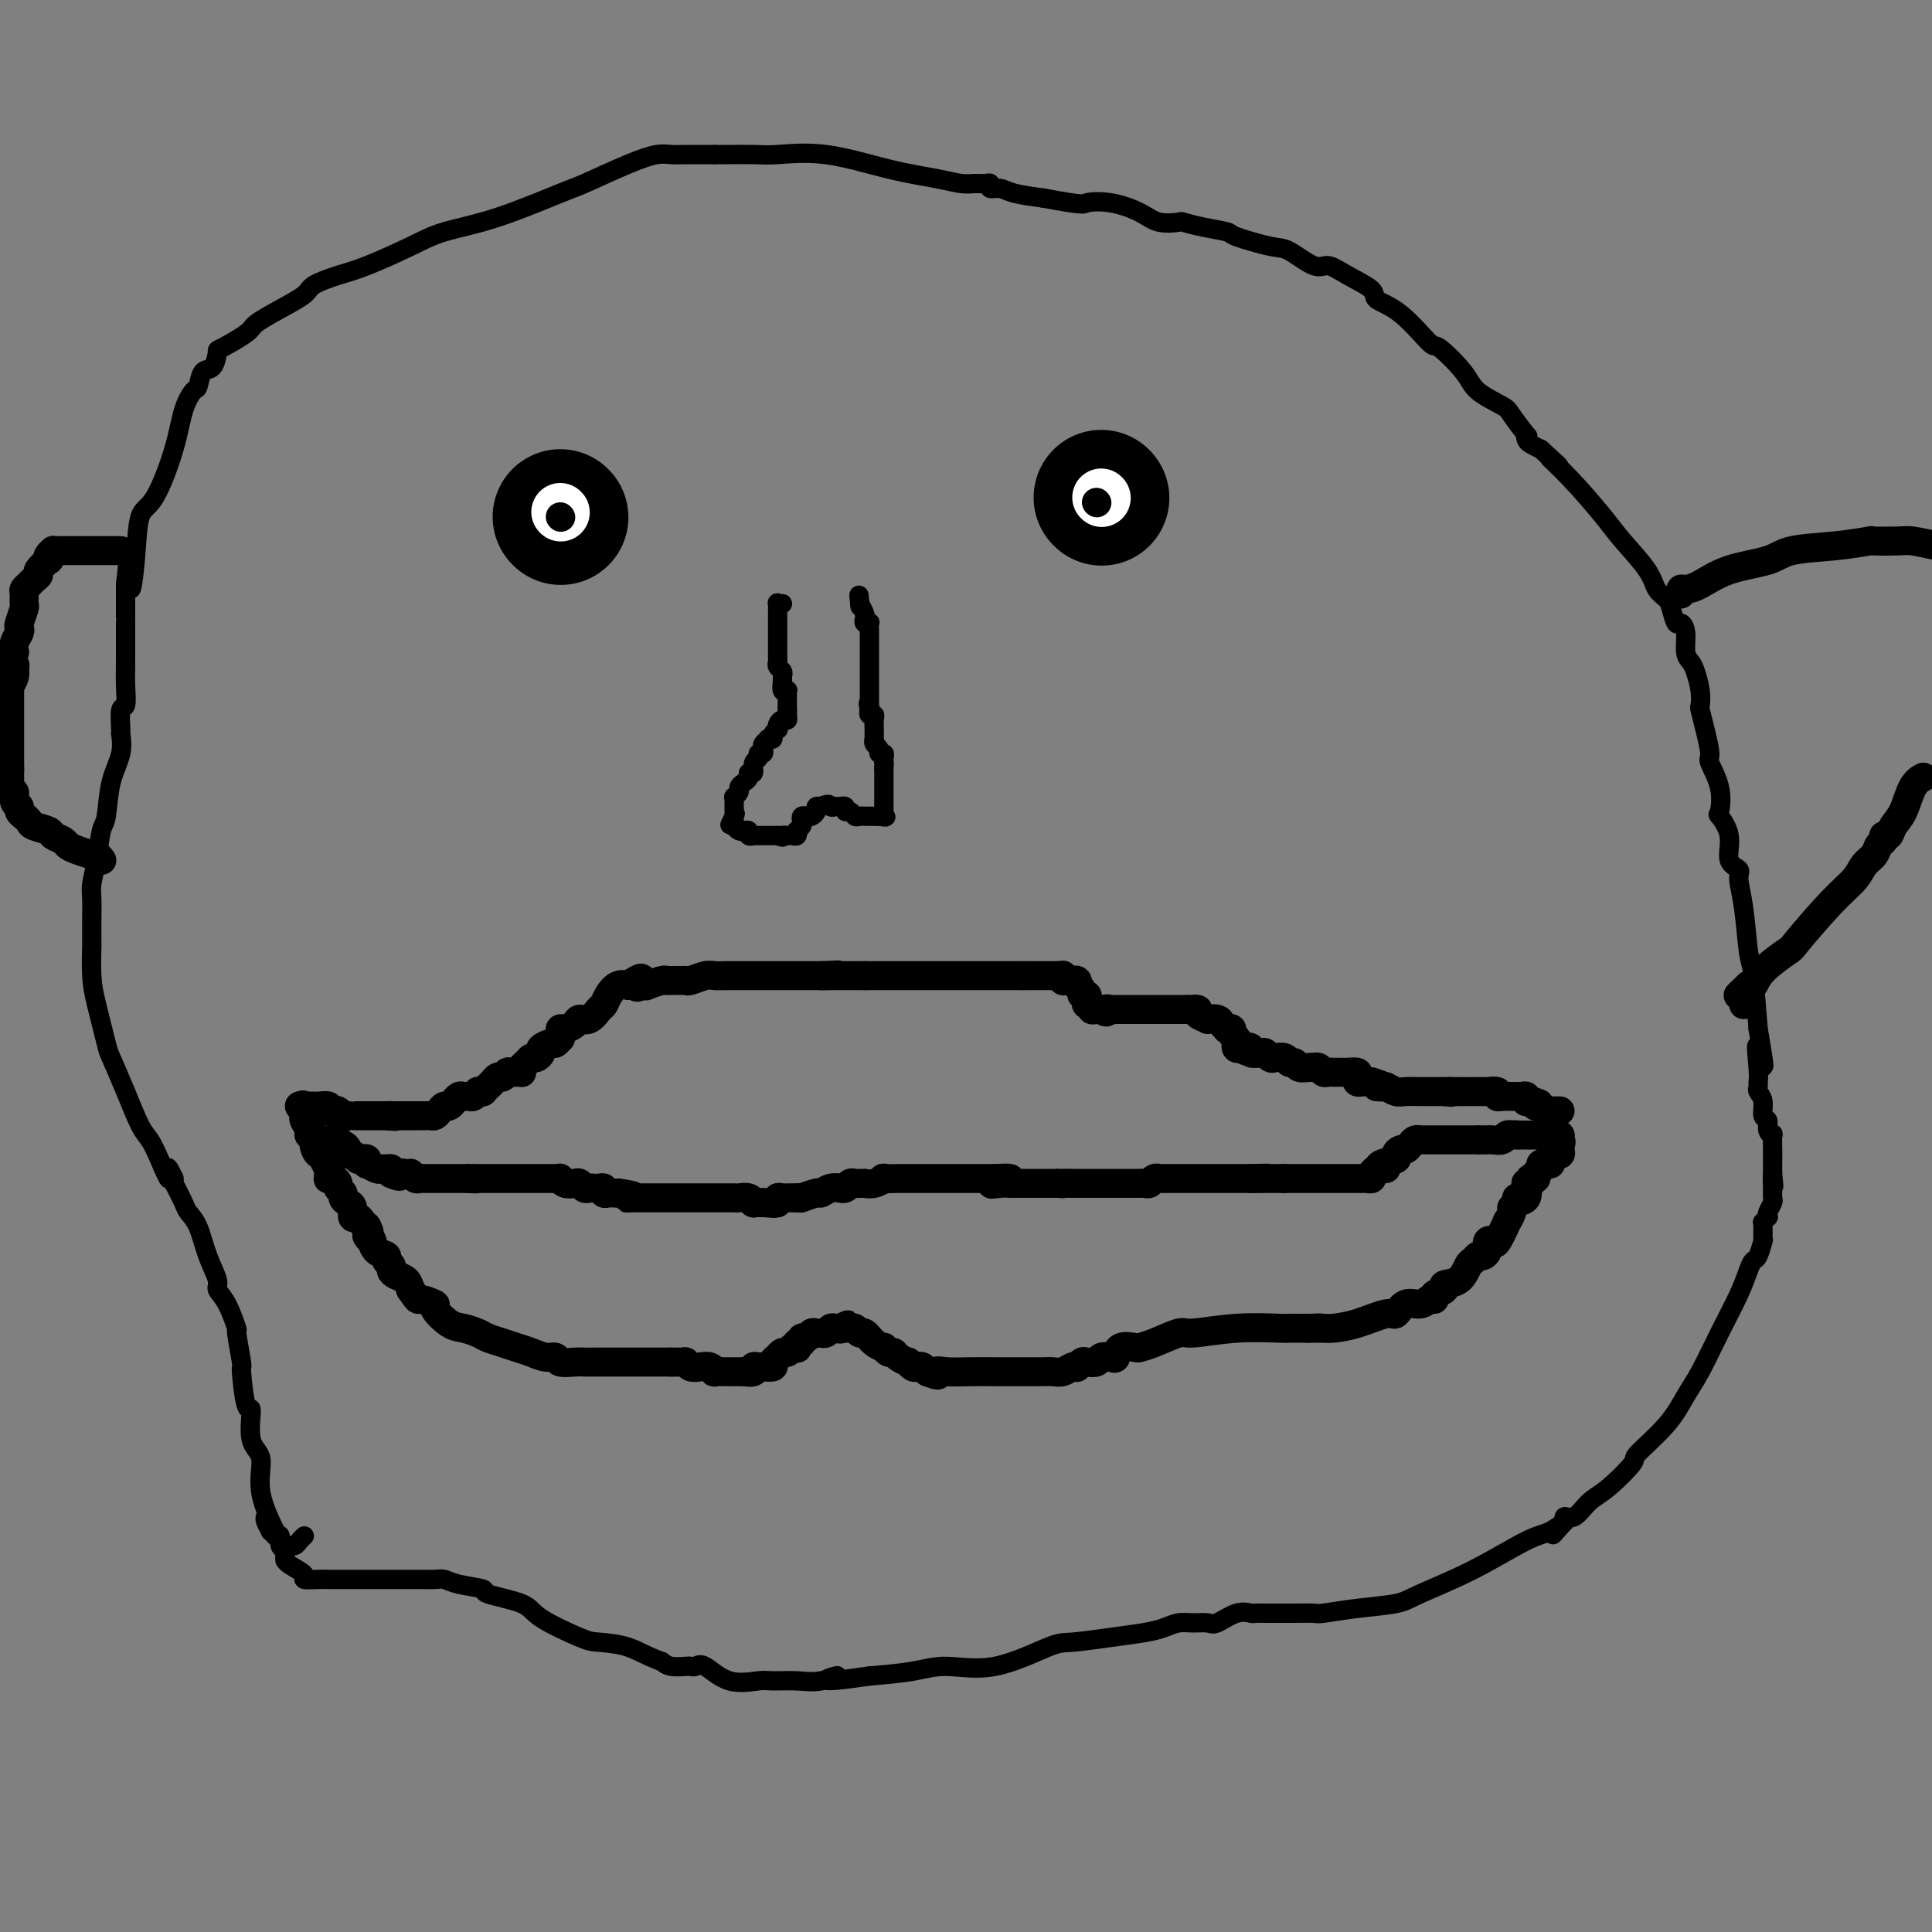 <svg viewBox='0 0 400 400' version='1.1' xmlns='http://www.w3.org/2000/svg' xmlns:xlink='http://www.w3.org/1999/xlink'><rect x="0" y="0" width="400" height="400" fill="#808080" stroke="none"/><g fill='none' stroke='#000000' stroke-width='6' stroke-linecap='round' stroke-linejoin='round'><path d='M62,229c0.446,0.000 0.892,0.000 1,0c0.108,-0.000 -0.121,-0.001 0,0c0.121,0.001 0.592,0.004 1,0c0.408,-0.004 0.753,-0.015 1,0c0.247,0.015 0.395,0.056 1,0c0.605,-0.056 1.667,-0.207 2,0c0.333,0.207 -0.065,0.774 0,1c0.065,0.226 0.591,0.113 1,0c0.409,-0.113 0.700,-0.226 1,0c0.300,0.226 0.609,0.793 1,1c0.391,0.207 0.865,0.056 1,0c0.135,-0.056 -0.068,-0.015 0,0c0.068,0.015 0.409,0.004 1,0c0.591,-0.004 1.433,-0.001 2,0c0.567,0.001 0.859,0.000 1,0c0.141,-0.000 0.132,-0.000 0,0c-0.132,0.000 -0.386,0.000 0,0c0.386,-0.000 1.412,-0.000 2,0c0.588,0.000 0.740,0.000 1,0c0.260,-0.000 0.630,-0.000 1,0'/><path d='M80,231c3.024,0.309 1.585,0.083 1,0c-0.585,-0.083 -0.315,-0.022 0,0c0.315,0.022 0.677,0.006 1,0c0.323,-0.006 0.608,-0.002 1,0c0.392,0.002 0.893,0.000 1,0c0.107,-0.000 -0.179,-0.000 0,0c0.179,0.000 0.822,0.000 1,0c0.178,-0.000 -0.111,0.000 0,0c0.111,-0.000 0.621,-0.000 1,0c0.379,0.000 0.626,0.001 1,0c0.374,-0.001 0.874,-0.003 1,0c0.126,0.003 -0.121,0.011 0,0c0.121,-0.011 0.609,-0.040 1,0c0.391,0.040 0.683,0.150 1,0c0.317,-0.150 0.659,-0.561 1,-1c0.341,-0.439 0.683,-0.906 1,-1c0.317,-0.094 0.610,0.185 1,0c0.390,-0.185 0.878,-0.834 1,-1c0.122,-0.166 -0.122,0.153 0,0c0.122,-0.153 0.611,-0.777 1,-1c0.389,-0.223 0.677,-0.046 1,0c0.323,0.046 0.679,-0.041 1,0c0.321,0.041 0.607,0.208 1,0c0.393,-0.208 0.893,-0.791 1,-1c0.107,-0.209 -0.179,-0.045 0,0c0.179,0.045 0.821,-0.030 1,0c0.179,0.030 -0.107,0.166 0,0c0.107,-0.166 0.606,-0.632 1,-1c0.394,-0.368 0.683,-0.638 1,-1c0.317,-0.362 0.662,-0.818 1,-1c0.338,-0.182 0.669,-0.091 1,0'/><path d='M104,223c2.442,-1.464 1.047,-1.123 1,-1c-0.047,0.123 1.255,0.030 2,0c0.745,-0.030 0.935,0.003 1,0c0.065,-0.003 0.006,-0.043 0,0c-0.006,0.043 0.039,0.170 0,0c-0.039,-0.170 -0.164,-0.637 0,-1c0.164,-0.363 0.616,-0.622 1,-1c0.384,-0.378 0.698,-0.876 1,-1c0.302,-0.124 0.591,0.125 1,0c0.409,-0.125 0.936,-0.626 1,-1c0.064,-0.374 -0.337,-0.621 0,-1c0.337,-0.379 1.411,-0.889 2,-1c0.589,-0.111 0.693,0.176 1,0c0.307,-0.176 0.816,-0.817 1,-1c0.184,-0.183 0.042,0.092 0,0c-0.042,-0.092 0.015,-0.551 0,-1c-0.015,-0.449 -0.103,-0.889 0,-1c0.103,-0.111 0.399,0.107 1,0c0.601,-0.107 1.509,-0.539 2,-1c0.491,-0.461 0.565,-0.952 1,-1c0.435,-0.048 1.232,0.348 2,0c0.768,-0.348 1.505,-1.438 2,-2c0.495,-0.562 0.746,-0.595 1,-1c0.254,-0.405 0.511,-1.181 1,-2c0.489,-0.819 1.208,-1.682 2,-2c0.792,-0.318 1.655,-0.091 2,0c0.345,0.091 0.173,0.045 0,0'/><path d='M130,204c4.434,-2.940 2.519,-0.792 2,0c-0.519,0.792 0.358,0.226 1,0c0.642,-0.226 1.050,-0.113 1,0c-0.050,0.113 -0.557,0.227 0,0c0.557,-0.227 2.177,-0.793 3,-1c0.823,-0.207 0.849,-0.054 1,0c0.151,0.054 0.428,0.011 1,0c0.572,-0.011 1.437,0.011 2,0c0.563,-0.011 0.822,-0.056 1,0c0.178,0.056 0.275,0.211 1,0c0.725,-0.211 2.078,-0.789 3,-1c0.922,-0.211 1.413,-0.057 2,0c0.587,0.057 1.271,0.015 2,0c0.729,-0.015 1.505,-0.004 2,0c0.495,0.004 0.710,0.001 1,0c0.290,-0.001 0.655,-0.000 1,0c0.345,0.000 0.670,0.000 1,0c0.330,-0.000 0.666,-0.000 1,0c0.334,0.000 0.666,0.000 1,0c0.334,-0.000 0.670,-0.000 1,0c0.330,0.000 0.656,0.000 1,0c0.344,-0.000 0.708,-0.000 1,0c0.292,0.000 0.512,0.000 1,0c0.488,-0.000 1.244,-0.000 2,0c0.756,0.000 1.512,0.000 2,0c0.488,-0.000 0.709,-0.000 1,0c0.291,0.000 0.653,0.000 1,0c0.347,-0.000 0.681,-0.000 1,0c0.319,0.000 0.624,0.000 1,0c0.376,-0.000 0.822,-0.000 1,0c0.178,0.000 0.089,0.000 0,0'/><path d='M170,202c6.387,-0.309 2.355,-0.083 1,0c-1.355,0.083 -0.035,0.022 1,0c1.035,-0.022 1.783,-0.006 2,0c0.217,0.006 -0.097,0.002 0,0c0.097,-0.002 0.604,-0.000 1,0c0.396,0.000 0.681,0.000 1,0c0.319,-0.000 0.673,-0.000 1,0c0.327,0.000 0.626,0.000 1,0c0.374,-0.000 0.821,-0.000 1,0c0.179,0.000 0.089,0.000 0,0'/><path d='M179,202c1.590,0.000 1.066,0.000 1,0c-0.066,-0.000 0.327,0.000 1,0c0.673,0.000 1.627,0.000 2,0c0.373,-0.000 0.164,0.000 0,0c-0.164,-0.000 -0.285,-0.000 0,0c0.285,0.000 0.974,0.000 2,0c1.026,0.000 2.387,0.000 3,0c0.613,0.000 0.478,0.000 1,0c0.522,0.000 1.702,0.000 2,0c0.298,0.000 -0.285,0.000 0,0c0.285,-0.000 1.438,0.000 2,0c0.562,0.000 0.532,0.000 1,0c0.468,0.000 1.435,0.000 2,0c0.565,0.000 0.730,0.000 1,0c0.270,0.000 0.646,-0.000 1,0c0.354,0.000 0.685,0.000 1,0c0.315,0.000 0.613,-0.000 1,0c0.387,0.000 0.864,0.000 1,0c0.136,0.000 -0.070,-0.000 0,0c0.070,0.000 0.414,0.000 1,0c0.586,0.000 1.414,-0.000 2,0c0.586,0.000 0.930,0.000 1,0c0.070,0.000 -0.136,-0.000 0,0c0.136,0.000 0.613,0.000 1,0c0.387,0.000 0.684,-0.000 1,0c0.316,0.000 0.652,0.000 1,0c0.348,0.000 0.709,-0.000 1,0c0.291,0.000 0.512,0.000 1,0c0.488,0.000 1.244,0.000 2,0'/><path d='M212,202c5.575,0.000 3.012,0.000 2,0c-1.012,-0.000 -0.475,0.000 0,0c0.475,0.000 0.887,0.000 1,0c0.113,-0.000 -0.075,0.000 0,0c0.075,-0.000 0.412,-0.000 1,0c0.588,0.000 1.428,0.000 2,0c0.572,0.000 0.878,0.000 1,0c0.122,0.000 0.061,0.000 0,0'/><path d='M219,202c1.321,-0.061 1.123,-0.212 1,0c-0.123,0.212 -0.173,0.788 0,1c0.173,0.212 0.568,0.061 1,0c0.432,-0.061 0.901,-0.030 1,0c0.099,0.030 -0.171,0.060 0,0c0.171,-0.060 0.782,-0.209 1,0c0.218,0.209 0.043,0.778 0,1c-0.043,0.222 0.045,0.097 0,0c-0.045,-0.097 -0.222,-0.167 0,0c0.222,0.167 0.843,0.571 1,1c0.157,0.429 -0.150,0.885 0,1c0.150,0.115 0.757,-0.109 1,0c0.243,0.109 0.120,0.551 0,1c-0.120,0.449 -0.239,0.905 0,1c0.239,0.095 0.835,-0.171 1,0c0.165,0.171 -0.099,0.778 0,1c0.099,0.222 0.563,0.060 1,0c0.437,-0.060 0.849,-0.016 1,0c0.151,0.016 0.043,0.005 0,0c-0.043,-0.005 -0.022,-0.002 0,0'/><path d='M228,209c1.570,1.083 0.995,0.290 1,0c0.005,-0.290 0.589,-0.078 1,0c0.411,0.078 0.649,0.021 1,0c0.351,-0.021 0.815,-0.006 1,0c0.185,0.006 0.091,0.001 0,0c-0.091,-0.001 -0.179,-0.000 0,0c0.179,0.000 0.626,0.000 1,0c0.374,-0.000 0.676,-0.000 1,0c0.324,0.000 0.669,0.000 1,0c0.331,-0.000 0.648,-0.000 1,0c0.352,0.000 0.738,0.000 1,0c0.262,-0.000 0.399,-0.000 1,0c0.601,0.000 1.667,0.000 2,0c0.333,-0.000 -0.066,-0.000 0,0c0.066,0.000 0.596,0.000 1,0c0.404,-0.000 0.682,-0.000 1,0c0.318,0.000 0.676,0.000 1,0c0.324,-0.000 0.613,-0.000 1,0c0.387,0.000 0.874,0.000 1,0c0.126,-0.000 -0.107,-0.000 0,0c0.107,0.000 0.553,0.000 1,0'/><path d='M246,209c2.941,0.012 1.294,0.042 1,0c-0.294,-0.042 0.765,-0.156 1,0c0.235,0.156 -0.355,0.580 0,1c0.355,0.420 1.654,0.834 2,1c0.346,0.166 -0.262,0.083 0,0c0.262,-0.083 1.395,-0.167 2,0c0.605,0.167 0.683,0.584 1,1c0.317,0.416 0.873,0.833 1,1c0.127,0.167 -0.176,0.086 0,0c0.176,-0.086 0.831,-0.177 1,0c0.169,0.177 -0.148,0.622 0,1c0.148,0.378 0.761,0.689 1,1c0.239,0.311 0.103,0.622 0,1c-0.103,0.378 -0.172,0.822 0,1c0.172,0.178 0.586,0.089 1,0'/><path d='M257,217c1.860,1.254 1.009,0.387 1,0c-0.009,-0.387 0.824,-0.296 1,0c0.176,0.296 -0.305,0.798 0,1c0.305,0.202 1.395,0.106 2,0c0.605,-0.106 0.725,-0.220 1,0c0.275,0.220 0.704,0.776 1,1c0.296,0.224 0.460,0.116 1,0c0.540,-0.116 1.458,-0.241 2,0c0.542,0.241 0.709,0.849 1,1c0.291,0.151 0.705,-0.156 1,0c0.295,0.156 0.471,0.774 1,1c0.529,0.226 1.413,0.060 2,0c0.587,-0.060 0.878,-0.012 1,0c0.122,0.012 0.074,-0.011 0,0c-0.074,0.011 -0.176,0.055 0,0c0.176,-0.055 0.629,-0.211 1,0c0.371,0.211 0.662,0.789 1,1c0.338,0.211 0.725,0.056 1,0c0.275,-0.056 0.438,-0.012 1,0c0.562,0.012 1.523,-0.007 2,0c0.477,0.007 0.471,0.040 1,0c0.529,-0.040 1.595,-0.154 2,0c0.405,0.154 0.150,0.577 0,1c-0.150,0.423 -0.195,0.845 0,1c0.195,0.155 0.629,0.042 1,0c0.371,-0.042 0.677,-0.012 1,0c0.323,0.012 0.661,0.006 1,0'/><path d='M284,224c4.352,1.305 1.731,1.068 1,1c-0.731,-0.068 0.428,0.034 1,0c0.572,-0.034 0.558,-0.205 1,0c0.442,0.205 1.342,0.787 2,1c0.658,0.213 1.076,0.057 2,0c0.924,-0.057 2.356,-0.015 3,0c0.644,0.015 0.502,0.004 1,0c0.498,-0.004 1.636,-0.001 2,0c0.364,0.001 -0.047,0.000 0,0c0.047,-0.000 0.551,-0.000 1,0c0.449,0.000 0.843,0.000 1,0c0.157,-0.000 0.079,-0.000 0,0'/><path d='M299,226c2.499,0.309 1.247,0.083 1,0c-0.247,-0.083 0.513,-0.022 1,0c0.487,0.022 0.702,0.006 1,0c0.298,-0.006 0.680,-0.002 1,0c0.320,0.002 0.577,0.001 1,0c0.423,-0.001 1.011,-0.001 1,0c-0.011,0.001 -0.620,0.004 0,0c0.620,-0.004 2.470,-0.015 3,0c0.530,0.015 -0.260,0.057 0,0c0.260,-0.057 1.571,-0.211 2,0c0.429,0.211 -0.025,0.789 0,1c0.025,0.211 0.528,0.057 1,0c0.472,-0.057 0.914,-0.015 1,0c0.086,0.015 -0.184,0.004 0,0c0.184,-0.004 0.824,-0.002 1,0c0.176,0.002 -0.110,0.004 0,0c0.110,-0.004 0.617,-0.015 1,0c0.383,0.015 0.641,0.057 1,0c0.359,-0.057 0.818,-0.211 1,0c0.182,0.211 0.088,0.788 0,1c-0.088,0.212 -0.168,0.061 0,0c0.168,-0.061 0.584,-0.030 1,0'/><path d='M317,228c2.962,0.552 1.367,0.933 1,1c-0.367,0.067 0.493,-0.178 1,0c0.507,0.178 0.661,0.780 1,1c0.339,0.220 0.861,0.059 1,0c0.139,-0.059 -0.107,-0.016 0,0c0.107,0.016 0.567,0.004 1,0c0.433,-0.004 0.838,-0.001 1,0c0.162,0.001 0.081,0.001 0,0'/><path d='M62,229c0.414,-0.210 0.828,-0.420 1,0c0.172,0.420 0.103,1.470 0,2c-0.103,0.530 -0.238,0.540 0,1c0.238,0.460 0.851,1.371 1,2c0.149,0.629 -0.166,0.977 0,1c0.166,0.023 0.814,-0.279 1,0c0.186,0.279 -0.090,1.139 0,2c0.090,0.861 0.546,1.722 1,2c0.454,0.278 0.906,-0.027 1,0c0.094,0.027 -0.172,0.386 0,1c0.172,0.614 0.781,1.484 1,2c0.219,0.516 0.049,0.677 0,1c-0.049,0.323 0.024,0.807 0,1c-0.024,0.193 -0.146,0.093 0,0c0.146,-0.093 0.560,-0.180 1,0c0.440,0.180 0.905,0.626 1,1c0.095,0.374 -0.181,0.676 0,1c0.181,0.324 0.818,0.669 1,1c0.182,0.331 -0.092,0.648 0,1c0.092,0.352 0.549,0.738 1,1c0.451,0.262 0.894,0.400 1,1c0.106,0.600 -0.125,1.661 0,2c0.125,0.339 0.607,-0.046 1,0c0.393,0.046 0.696,0.523 1,1'/><path d='M75,253c2.233,3.890 1.316,1.615 1,1c-0.316,-0.615 -0.030,0.430 0,1c0.030,0.570 -0.194,0.663 0,1c0.194,0.337 0.807,0.916 1,1c0.193,0.084 -0.036,-0.328 0,0c0.036,0.328 0.335,1.397 1,2c0.665,0.603 1.697,0.739 2,1c0.303,0.261 -0.122,0.647 0,1c0.122,0.353 0.792,0.675 1,1c0.208,0.325 -0.047,0.654 0,1c0.047,0.346 0.397,0.708 1,1c0.603,0.292 1.458,0.512 2,1c0.542,0.488 0.771,1.244 1,2'/><path d='M85,267c1.808,2.562 1.326,1.968 2,2c0.674,0.032 2.502,0.691 3,1c0.498,0.309 -0.334,0.268 0,1c0.334,0.732 1.836,2.238 3,3c1.164,0.762 1.991,0.782 3,1c1.009,0.218 2.198,0.636 3,1c0.802,0.364 1.215,0.676 2,1c0.785,0.324 1.941,0.660 3,1c1.059,0.340 2.022,0.683 3,1c0.978,0.317 1.971,0.607 3,1c1.029,0.393 2.096,0.890 3,1c0.904,0.110 1.647,-0.167 2,0c0.353,0.167 0.318,0.777 1,1c0.682,0.223 2.081,0.060 3,0c0.919,-0.060 1.359,-0.016 2,0c0.641,0.016 1.485,0.004 2,0c0.515,-0.004 0.701,-0.001 1,0c0.299,0.001 0.710,0.000 1,0c0.290,-0.000 0.458,-0.000 1,0c0.542,0.000 1.458,0.000 2,0c0.542,-0.000 0.710,-0.000 1,0c0.290,0.000 0.703,0.000 1,0c0.297,-0.000 0.479,-0.000 1,0c0.521,0.000 1.382,0.000 2,0c0.618,-0.000 0.992,-0.000 1,0c0.008,0.000 -0.349,0.000 0,0c0.349,-0.000 1.403,-0.000 2,0c0.597,0.000 0.738,0.000 1,0c0.262,-0.000 0.646,-0.000 1,0c0.354,0.000 0.677,0.000 1,0'/><path d='M139,282c3.450,-0.004 0.577,-0.015 0,0c-0.577,0.015 1.144,0.056 2,0c0.856,-0.056 0.846,-0.207 1,0c0.154,0.207 0.470,0.774 1,1c0.530,0.226 1.274,0.113 2,0c0.726,-0.113 1.434,-0.226 2,0c0.566,0.226 0.992,0.793 1,1c0.008,0.207 -0.400,0.056 0,0c0.400,-0.056 1.609,-0.015 2,0c0.391,0.015 -0.036,0.004 0,0c0.036,-0.004 0.534,-0.001 1,0c0.466,0.001 0.898,0.000 1,0c0.102,-0.000 -0.126,-0.000 0,0c0.126,0.000 0.608,0.000 1,0c0.392,-0.000 0.696,-0.000 1,0'/><path d='M154,284c2.483,0.293 1.192,0.026 1,0c-0.192,-0.026 0.717,0.189 1,0c0.283,-0.189 -0.060,-0.782 0,-1c0.060,-0.218 0.523,-0.061 1,0c0.477,0.061 0.969,0.026 1,0c0.031,-0.026 -0.399,-0.044 0,0c0.399,0.044 1.627,0.151 2,0c0.373,-0.151 -0.107,-0.561 0,-1c0.107,-0.439 0.802,-0.906 1,-1c0.198,-0.094 -0.101,0.185 0,0c0.101,-0.185 0.602,-0.833 1,-1c0.398,-0.167 0.694,0.147 1,0c0.306,-0.147 0.622,-0.756 1,-1c0.378,-0.244 0.818,-0.122 1,0c0.182,0.122 0.104,0.244 0,0c-0.104,-0.244 -0.235,-0.854 0,-1c0.235,-0.146 0.836,0.171 1,0c0.164,-0.171 -0.110,-0.830 0,-1c0.110,-0.170 0.604,0.151 1,0c0.396,-0.151 0.694,-0.773 1,-1c0.306,-0.227 0.621,-0.060 1,0c0.379,0.060 0.823,0.012 1,0c0.177,-0.012 0.089,0.011 0,0c-0.089,-0.011 -0.178,-0.055 0,0c0.178,0.055 0.622,0.211 1,0c0.378,-0.211 0.690,-0.789 1,-1c0.310,-0.211 0.619,-0.057 1,0c0.381,0.057 0.833,0.015 1,0c0.167,-0.015 0.048,-0.004 0,0c-0.048,0.004 -0.024,0.002 0,0'/><path d='M174,275c3.046,-1.391 0.662,-0.368 0,0c-0.662,0.368 0.399,0.083 1,0c0.601,-0.083 0.741,0.037 1,0c0.259,-0.037 0.638,-0.230 1,0c0.362,0.230 0.709,0.884 1,1c0.291,0.116 0.526,-0.305 1,0c0.474,0.305 1.188,1.335 2,2c0.812,0.665 1.722,0.966 2,1c0.278,0.034 -0.075,-0.197 0,0c0.075,0.197 0.580,0.822 1,1c0.420,0.178 0.757,-0.092 1,0c0.243,0.092 0.394,0.547 1,1c0.606,0.453 1.668,0.905 2,1c0.332,0.095 -0.065,-0.167 0,0c0.065,0.167 0.592,0.763 1,1c0.408,0.237 0.697,0.115 1,0c0.303,-0.115 0.620,-0.223 1,0c0.380,0.223 0.823,0.778 1,1c0.177,0.222 0.089,0.111 0,0'/><path d='M192,284c3.181,1.392 2.133,0.373 2,0c-0.133,-0.373 0.650,-0.100 2,0c1.350,0.100 3.268,0.027 5,0c1.732,-0.027 3.279,-0.007 5,0c1.721,0.007 3.616,0.003 5,0c1.384,-0.003 2.258,-0.005 3,0c0.742,0.005 1.352,0.015 2,0c0.648,-0.015 1.336,-0.056 2,0c0.664,0.056 1.306,0.207 2,0c0.694,-0.207 1.442,-0.774 2,-1c0.558,-0.226 0.927,-0.112 1,0c0.073,0.112 -0.150,0.223 0,0c0.150,-0.223 0.674,-0.778 1,-1c0.326,-0.222 0.455,-0.110 1,0c0.545,0.110 1.506,0.218 2,0c0.494,-0.218 0.521,-0.762 1,-1c0.479,-0.238 1.409,-0.168 2,0c0.591,0.168 0.845,0.436 1,0c0.155,-0.436 0.213,-1.575 1,-2c0.787,-0.425 2.303,-0.137 3,0c0.697,0.137 0.576,0.124 1,0c0.424,-0.124 1.392,-0.359 3,-1c1.608,-0.641 3.856,-1.688 5,-2c1.144,-0.312 1.185,0.113 3,0c1.815,-0.113 5.403,-0.762 9,-1c3.597,-0.238 7.204,-0.064 9,0c1.796,0.064 1.780,0.017 2,0c0.220,-0.017 0.675,-0.005 1,0c0.325,0.005 0.522,0.001 1,0c0.478,-0.001 1.239,-0.001 2,0'/><path d='M271,275c4.299,-0.153 1.547,-0.035 1,0c-0.547,0.035 1.110,-0.013 2,0c0.890,0.013 1.014,0.087 2,0c0.986,-0.087 2.834,-0.334 5,-1c2.166,-0.666 4.650,-1.752 6,-2c1.350,-0.248 1.568,0.341 2,0c0.432,-0.341 1.080,-1.611 2,-2c0.920,-0.389 2.111,0.103 3,0c0.889,-0.103 1.475,-0.802 2,-1c0.525,-0.198 0.987,0.104 1,0c0.013,-0.104 -0.424,-0.613 0,-1c0.424,-0.387 1.710,-0.653 2,-1c0.290,-0.347 -0.417,-0.777 0,-1c0.417,-0.223 1.957,-0.241 3,-1c1.043,-0.759 1.590,-2.259 2,-3c0.410,-0.741 0.684,-0.725 1,-1c0.316,-0.275 0.673,-0.843 1,-1c0.327,-0.157 0.623,0.098 1,0c0.377,-0.098 0.837,-0.549 1,-1c0.163,-0.451 0.031,-0.901 0,-1c-0.031,-0.099 0.038,0.154 0,0c-0.038,-0.154 -0.183,-0.715 0,-1c0.183,-0.285 0.694,-0.293 1,0c0.306,0.293 0.407,0.888 1,0c0.593,-0.888 1.680,-3.260 2,-4c0.320,-0.740 -0.125,0.152 0,0c0.125,-0.152 0.821,-1.347 1,-2c0.179,-0.653 -0.158,-0.763 0,-1c0.158,-0.237 0.812,-0.602 1,-1c0.188,-0.398 -0.089,-0.828 0,-1c0.089,-0.172 0.545,-0.086 1,0'/><path d='M315,248c2.724,-3.277 0.533,-0.969 0,0c-0.533,0.969 0.593,0.600 1,0c0.407,-0.600 0.095,-1.433 0,-2c-0.095,-0.567 0.026,-0.870 0,-1c-0.026,-0.130 -0.199,-0.087 0,0c0.199,0.087 0.770,0.216 1,0c0.230,-0.216 0.118,-0.779 0,-1c-0.118,-0.221 -0.243,-0.101 0,0c0.243,0.101 0.852,0.185 1,0c0.148,-0.185 -0.167,-0.637 0,-1c0.167,-0.363 0.814,-0.636 1,-1c0.186,-0.364 -0.090,-0.818 0,-1c0.090,-0.182 0.545,-0.091 1,0'/><path d='M320,241c0.995,-1.039 0.984,-0.135 1,0c0.016,0.135 0.061,-0.499 0,-1c-0.061,-0.501 -0.226,-0.869 0,-1c0.226,-0.131 0.845,-0.024 1,0c0.155,0.024 -0.154,-0.035 0,0c0.154,0.035 0.772,0.163 1,0c0.228,-0.163 0.065,-0.618 0,-1c-0.065,-0.382 -0.033,-0.691 0,-1'/><path d='M323,237c0.448,-0.785 0.068,-0.746 0,-1c-0.068,-0.254 0.178,-0.800 0,-1c-0.178,-0.200 -0.779,-0.054 -1,0c-0.221,0.054 -0.063,0.015 0,0c0.063,-0.015 0.032,-0.008 0,0'/><path d='M68,236c-0.081,-0.009 -0.163,-0.017 0,0c0.163,0.017 0.569,0.060 1,0c0.431,-0.060 0.885,-0.222 1,0c0.115,0.222 -0.110,0.829 0,1c0.110,0.171 0.554,-0.094 1,0c0.446,0.094 0.893,0.547 1,1c0.107,0.453 -0.125,0.905 0,1c0.125,0.095 0.608,-0.167 1,0c0.392,0.167 0.692,0.762 1,1c0.308,0.238 0.625,0.120 1,0c0.375,-0.120 0.807,-0.243 1,0c0.193,0.243 0.145,0.850 0,1c-0.145,0.150 -0.389,-0.157 0,0c0.389,0.157 1.411,0.777 2,1c0.589,0.223 0.746,0.050 1,0c0.254,-0.050 0.607,0.025 1,0c0.393,-0.025 0.827,-0.150 1,0c0.173,0.150 0.087,0.575 0,1'/><path d='M81,243c2.399,1.083 1.896,0.289 2,0c0.104,-0.289 0.815,-0.074 1,0c0.185,0.074 -0.158,0.006 0,0c0.158,-0.006 0.816,0.051 1,0c0.184,-0.051 -0.105,-0.210 0,0c0.105,0.210 0.606,0.788 1,1c0.394,0.212 0.683,0.057 1,0c0.317,-0.057 0.662,-0.015 1,0c0.338,0.015 0.668,0.004 1,0c0.332,-0.004 0.666,-0.001 1,0c0.334,0.001 0.667,0.000 1,0c0.333,-0.000 0.667,-0.000 1,0c0.333,0.000 0.667,0.000 1,0c0.333,-0.000 0.667,-0.000 1,0c0.333,0.000 0.667,0.000 1,0c0.333,-0.000 0.667,-0.000 1,0c0.333,0.000 0.667,0.000 1,0'/><path d='M97,244c2.637,0.155 1.230,0.041 1,0c-0.230,-0.041 0.716,-0.011 1,0c0.284,0.011 -0.095,0.003 0,0c0.095,-0.003 0.663,-0.001 1,0c0.337,0.001 0.444,0.000 1,0c0.556,-0.000 1.563,-0.000 2,0c0.437,0.000 0.306,0.000 1,0c0.694,-0.000 2.215,-0.000 3,0c0.785,0.000 0.836,0.000 1,0c0.164,-0.000 0.443,-0.000 1,0c0.557,0.000 1.392,0.000 2,0c0.608,-0.000 0.990,-0.000 1,0c0.010,0.000 -0.351,0.000 0,0c0.351,-0.000 1.414,-0.001 2,0c0.586,0.001 0.695,0.004 1,0c0.305,-0.004 0.806,-0.015 1,0c0.194,0.015 0.079,0.056 0,0c-0.079,-0.056 -0.123,-0.207 0,0c0.123,0.207 0.414,0.774 1,1c0.586,0.226 1.466,0.113 2,0c0.534,-0.113 0.720,-0.226 1,0c0.280,0.226 0.653,0.792 1,1c0.347,0.208 0.666,0.060 1,0c0.334,-0.060 0.681,-0.030 1,0c0.319,0.030 0.610,0.061 1,0c0.390,-0.061 0.878,-0.212 1,0c0.122,0.212 -0.122,0.789 0,1c0.122,0.211 0.610,0.057 1,0c0.390,-0.057 0.683,-0.016 1,0c0.317,0.016 0.659,0.008 1,0'/><path d='M128,247c5.202,0.691 2.706,0.917 2,1c-0.706,0.083 0.378,0.022 1,0c0.622,-0.022 0.782,-0.006 1,0c0.218,0.006 0.492,0.002 1,0c0.508,-0.002 1.248,-0.000 2,0c0.752,0.000 1.516,0.000 2,0c0.484,-0.000 0.689,-0.000 1,0c0.311,0.000 0.729,0.000 1,0c0.271,-0.000 0.396,-0.000 1,0c0.604,0.000 1.685,0.000 2,0c0.315,-0.000 -0.138,-0.000 0,0c0.138,0.000 0.868,0.000 1,0c0.132,-0.000 -0.335,0.000 0,0c0.335,-0.000 1.470,-0.000 2,0c0.530,0.000 0.453,0.000 1,0c0.547,-0.000 1.719,-0.000 2,0c0.281,0.000 -0.327,0.000 0,0c0.327,-0.000 1.590,-0.000 2,0c0.410,0.000 -0.032,0.000 0,0c0.032,-0.000 0.537,-0.001 1,0c0.463,0.001 0.885,0.004 1,0c0.115,-0.004 -0.075,-0.015 0,0c0.075,0.015 0.415,0.057 1,0c0.585,-0.057 1.414,-0.211 2,0c0.586,0.211 0.930,0.789 1,1c0.070,0.211 -0.135,0.057 0,0c0.135,-0.057 0.610,-0.016 1,0c0.390,0.016 0.695,0.008 1,0'/><path d='M158,249c4.592,0.308 1.072,0.079 0,0c-1.072,-0.079 0.304,-0.007 1,0c0.696,0.007 0.711,-0.051 1,0c0.289,0.051 0.851,0.210 1,0c0.149,-0.210 -0.115,-0.788 0,-1c0.115,-0.212 0.608,-0.057 1,0c0.392,0.057 0.682,0.015 1,0c0.318,-0.015 0.662,-0.004 1,0c0.338,0.004 0.669,0.002 1,0'/><path d='M165,248c1.137,-0.090 0.480,0.186 1,0c0.520,-0.186 2.215,-0.835 3,-1c0.785,-0.165 0.658,0.153 1,0c0.342,-0.153 1.152,-0.777 2,-1c0.848,-0.223 1.733,-0.046 2,0c0.267,0.046 -0.083,-0.040 0,0c0.083,0.040 0.601,0.207 1,0c0.399,-0.207 0.680,-0.788 1,-1c0.320,-0.212 0.680,-0.056 1,0c0.320,0.056 0.602,0.011 1,0c0.398,-0.011 0.913,0.011 1,0c0.087,-0.011 -0.254,-0.056 0,0c0.254,0.056 1.104,0.211 2,0c0.896,-0.211 1.839,-0.789 2,-1c0.161,-0.211 -0.461,-0.057 0,0c0.461,0.057 2.006,0.015 3,0c0.994,-0.015 1.438,-0.004 2,0c0.562,0.004 1.243,0.001 2,0c0.757,-0.001 1.589,-0.000 2,0c0.411,0.000 0.399,0.000 1,0c0.601,-0.000 1.814,-0.000 3,0c1.186,0.000 2.345,0.000 3,0c0.655,-0.000 0.806,-0.000 1,0c0.194,0.000 0.429,0.000 1,0c0.571,-0.000 1.476,-0.000 2,0c0.524,0.000 0.666,0.000 1,0c0.334,-0.000 0.859,-0.000 1,0c0.141,0.000 -0.103,0.000 0,0c0.103,-0.000 0.551,-0.000 1,0'/><path d='M206,244c6.312,-0.392 1.592,0.627 0,1c-1.592,0.373 -0.056,0.100 1,0c1.056,-0.100 1.632,-0.027 2,0c0.368,0.027 0.529,0.007 1,0c0.471,-0.007 1.254,-0.002 2,0c0.746,0.002 1.457,0.001 2,0c0.543,-0.001 0.919,-0.000 1,0c0.081,0.000 -0.132,0.000 0,0c0.132,-0.000 0.610,-0.000 1,0c0.390,0.000 0.692,0.000 1,0c0.308,-0.000 0.621,-0.000 1,0c0.379,0.000 0.822,0.000 1,0c0.178,-0.000 0.089,-0.000 0,0'/><path d='M219,245c2.135,0.155 0.974,0.041 1,0c0.026,-0.041 1.239,-0.011 2,0c0.761,0.011 1.072,0.003 1,0c-0.072,-0.003 -0.525,-0.001 0,0c0.525,0.001 2.028,0.000 3,0c0.972,-0.000 1.412,-0.000 2,0c0.588,0.000 1.323,0.000 2,0c0.677,-0.000 1.295,-0.000 2,0c0.705,0.000 1.499,0.001 2,0c0.501,-0.001 0.711,-0.004 1,0c0.289,0.004 0.656,0.015 1,0c0.344,-0.015 0.665,-0.057 1,0c0.335,0.057 0.684,0.211 1,0c0.316,-0.211 0.599,-0.789 1,-1c0.401,-0.211 0.920,-0.057 1,0c0.080,0.057 -0.278,0.015 0,0c0.278,-0.015 1.192,-0.004 2,0c0.808,0.004 1.512,0.001 2,0c0.488,-0.001 0.762,-0.000 1,0c0.238,0.000 0.441,0.000 1,0c0.559,-0.000 1.474,-0.000 2,0c0.526,0.000 0.664,0.000 1,0c0.336,-0.000 0.868,-0.000 1,0c0.132,0.000 -0.138,0.000 0,0c0.138,-0.000 0.685,-0.000 1,0c0.315,0.000 0.398,0.000 1,0c0.602,-0.000 1.722,-0.000 2,0c0.278,0.000 -0.286,0.000 0,0c0.286,-0.000 1.423,-0.000 2,0c0.577,0.000 0.593,0.000 1,0c0.407,-0.000 1.203,-0.000 2,0'/><path d='M259,244c6.310,-0.155 2.086,-0.041 1,0c-1.086,0.041 0.966,0.011 2,0c1.034,-0.011 1.051,-0.003 1,0c-0.051,0.003 -0.168,0.001 0,0c0.168,-0.001 0.622,-0.000 1,0c0.378,0.000 0.679,0.000 1,0c0.321,-0.000 0.660,-0.000 1,0'/><path d='M266,244c1.261,-0.000 0.915,-0.000 1,0c0.085,0.000 0.601,0.000 1,0c0.399,-0.000 0.681,-0.000 1,0c0.319,0.000 0.673,0.000 1,0c0.327,-0.000 0.625,-0.000 1,0c0.375,0.000 0.825,0.000 1,0c0.175,-0.000 0.075,-0.000 0,0c-0.075,0.000 -0.126,0.000 0,0c0.126,-0.000 0.428,-0.000 1,0c0.572,0.000 1.414,0.000 2,0c0.586,-0.000 0.916,-0.000 1,0c0.084,0.000 -0.079,0.000 0,0c0.079,-0.000 0.399,-0.000 1,0c0.601,0.000 1.482,0.000 2,0c0.518,-0.000 0.674,-0.000 1,0c0.326,0.000 0.822,0.000 1,0c0.178,-0.000 0.036,-0.000 0,0c-0.036,0.000 0.033,0.001 0,0c-0.033,-0.001 -0.167,-0.003 0,0c0.167,0.003 0.636,0.012 1,0c0.364,-0.012 0.623,-0.044 1,0c0.377,0.044 0.871,0.166 1,0c0.129,-0.166 -0.106,-0.619 0,-1c0.106,-0.381 0.553,-0.691 1,-1'/><path d='M285,242c3.216,-0.262 1.754,0.084 1,0c-0.754,-0.084 -0.802,-0.596 0,-1c0.802,-0.404 2.452,-0.699 3,-1c0.548,-0.301 -0.008,-0.606 0,-1c0.008,-0.394 0.581,-0.876 1,-1c0.419,-0.124 0.686,0.110 1,0c0.314,-0.110 0.675,-0.565 1,-1c0.325,-0.435 0.612,-0.848 1,-1c0.388,-0.152 0.876,-0.041 1,0c0.124,0.041 -0.118,0.011 0,0c0.118,-0.011 0.594,-0.003 1,0c0.406,0.003 0.742,0.001 1,0c0.258,-0.001 0.437,-0.000 1,0c0.563,0.000 1.509,0.000 2,0c0.491,-0.000 0.527,-0.000 1,0c0.473,0.000 1.385,0.000 2,0c0.615,-0.000 0.935,-0.000 1,0c0.065,0.000 -0.123,0.000 0,0c0.123,-0.000 0.559,-0.000 1,0c0.441,0.000 0.888,0.000 1,0c0.112,-0.000 -0.111,-0.000 0,0c0.111,0.000 0.555,0.000 1,0'/><path d='M306,236c2.473,-0.001 2.154,-0.004 2,0c-0.154,0.004 -0.143,0.015 0,0c0.143,-0.015 0.417,-0.057 1,0c0.583,0.057 1.476,0.211 2,0c0.524,-0.211 0.680,-0.788 1,-1c0.320,-0.212 0.806,-0.061 1,0c0.194,0.061 0.097,0.030 0,0'/><path d='M313,235c1.266,-0.155 0.931,-0.041 1,0c0.069,0.041 0.543,0.011 1,0c0.457,-0.011 0.896,-0.003 1,0c0.104,0.003 -0.126,0.001 0,0c0.126,-0.001 0.608,-0.000 1,0c0.392,0.000 0.693,0.000 1,0c0.307,-0.000 0.621,-0.000 1,0c0.379,0.000 0.823,0.000 1,0c0.177,-0.000 0.089,-0.000 0,0'/></g>
<g fill='none' stroke='#000000' stroke-width='28' stroke-linecap='round' stroke-linejoin='round'><path d='M116,107c0.000,0.000 0.100,0.100 0.1,0.1'/><path d='M228,103c0.000,0.000 0.100,0.100 0.1,0.1'/></g>
<g fill='none' stroke='#000000' stroke-width='4' stroke-linecap='round' stroke-linejoin='round'><path d='M63,318c-0.342,0.309 -0.684,0.619 -1,1c-0.316,0.381 -0.605,0.835 -1,1c-0.395,0.165 -0.894,0.041 -1,0c-0.106,-0.041 0.181,0.002 0,0c-0.181,-0.002 -0.831,-0.049 -1,0c-0.169,0.049 0.143,0.193 0,0c-0.143,-0.193 -0.740,-0.722 -1,-1c-0.260,-0.278 -0.185,-0.304 -1,-2c-0.815,-1.696 -2.522,-5.060 -3,-8c-0.478,-2.940 0.274,-5.455 0,-7c-0.274,-1.545 -1.575,-2.121 -2,-4c-0.425,-1.879 0.026,-5.062 0,-6c-0.026,-0.938 -0.527,0.370 -1,-1c-0.473,-1.370 -0.917,-5.416 -1,-7c-0.083,-1.584 0.194,-0.704 0,-2c-0.194,-1.296 -0.859,-4.768 -1,-6c-0.141,-1.232 0.243,-0.224 0,-1c-0.243,-0.776 -1.115,-3.334 -2,-5c-0.885,-1.666 -1.785,-2.439 -2,-3c-0.215,-0.561 0.256,-0.910 0,-2c-0.256,-1.090 -1.239,-2.920 -2,-5c-0.761,-2.080 -1.300,-4.409 -2,-6c-0.700,-1.591 -1.561,-2.444 -2,-3c-0.439,-0.556 -0.458,-0.815 -1,-2c-0.542,-1.185 -1.609,-3.297 -2,-4c-0.391,-0.703 -0.105,0.003 0,0c0.105,-0.003 0.030,-0.715 0,-1c-0.030,-0.285 -0.015,-0.142 0,0'/><path d='M36,244c-2.143,-4.766 -0.999,-0.680 -1,0c-0.001,0.680 -1.146,-2.046 -2,-4c-0.854,-1.954 -1.418,-3.137 -2,-4c-0.582,-0.863 -1.182,-1.406 -2,-3c-0.818,-1.594 -1.855,-4.240 -3,-7c-1.145,-2.760 -2.398,-5.634 -3,-7c-0.602,-1.366 -0.554,-1.225 -1,-3c-0.446,-1.775 -1.388,-5.467 -2,-8c-0.612,-2.533 -0.896,-3.907 -1,-6c-0.104,-2.093 -0.029,-4.905 0,-6c0.029,-1.095 0.011,-0.475 0,-1c-0.011,-0.525 -0.014,-2.197 0,-4c0.014,-1.803 0.046,-3.739 0,-5c-0.046,-1.261 -0.168,-1.848 0,-3c0.168,-1.152 0.627,-2.870 1,-5c0.373,-2.130 0.660,-4.673 1,-6c0.340,-1.327 0.732,-1.437 1,-3c0.268,-1.563 0.410,-4.577 1,-7c0.590,-2.423 1.626,-4.254 2,-6c0.374,-1.746 0.086,-3.408 0,-4c-0.086,-0.592 0.029,-0.113 0,-1c-0.029,-0.887 -0.204,-3.140 0,-4c0.204,-0.860 0.787,-0.328 1,-1c0.213,-0.672 0.057,-2.548 0,-4c-0.057,-1.452 -0.015,-2.479 0,-5c0.015,-2.521 0.004,-6.538 0,-8c-0.004,-1.462 -0.001,-0.371 0,-1c0.001,-0.629 0.000,-2.977 0,-4c-0.000,-1.023 -0.000,-0.721 0,-1c0.000,-0.279 0.000,-1.140 0,-2'/><path d='M26,121c1.256,-12.366 0.896,-2.780 1,0c0.104,2.780 0.671,-1.246 1,-5c0.329,-3.754 0.421,-7.238 1,-9c0.579,-1.762 1.647,-1.804 3,-4c1.353,-2.196 2.992,-6.547 4,-10c1.008,-3.453 1.387,-6.008 2,-8c0.613,-1.992 1.461,-3.420 2,-4c0.539,-0.580 0.770,-0.310 1,-1c0.230,-0.690 0.458,-2.338 1,-3c0.542,-0.662 1.399,-0.336 2,-1c0.601,-0.664 0.946,-2.316 1,-3c0.054,-0.684 -0.182,-0.399 1,-1c1.182,-0.601 3.780,-2.086 5,-3c1.220,-0.914 1.060,-1.256 2,-2c0.940,-0.744 2.981,-1.888 5,-3c2.019,-1.112 4.016,-2.191 5,-3c0.984,-0.809 0.954,-1.347 2,-2c1.046,-0.653 3.167,-1.421 5,-2c1.833,-0.579 3.377,-0.968 6,-2c2.623,-1.032 6.324,-2.708 9,-4c2.676,-1.292 4.325,-2.202 7,-3c2.675,-0.798 6.376,-1.486 11,-3c4.624,-1.514 10.172,-3.856 13,-5c2.828,-1.144 2.935,-1.091 5,-2c2.065,-0.909 6.086,-2.779 9,-4c2.914,-1.221 4.720,-1.791 6,-2c1.280,-0.209 2.034,-0.056 3,0c0.966,0.056 2.146,0.015 3,0c0.854,-0.015 1.384,-0.004 2,0c0.616,0.004 1.319,0.001 2,0c0.681,-0.001 1.341,-0.001 2,0'/><path d='M148,32c2.283,0.003 1.989,0.010 3,0c1.011,-0.010 3.326,-0.038 5,0c1.674,0.038 2.706,0.144 5,0c2.294,-0.144 5.850,-0.536 10,0c4.150,0.536 8.894,2.000 13,3c4.106,1.000 7.574,1.535 10,2c2.426,0.465 3.811,0.861 5,1c1.189,0.139 2.181,0.022 3,0c0.819,-0.022 1.466,0.049 2,0c0.534,-0.049 0.955,-0.220 1,0c0.045,0.220 -0.287,0.832 0,1c0.287,0.168 1.193,-0.109 2,0c0.807,0.109 1.516,0.602 3,1c1.484,0.398 3.742,0.699 6,1'/><path d='M216,41c8.781,1.643 8.234,1.249 9,1c0.766,-0.249 2.843,-0.355 5,0c2.157,0.355 4.392,1.170 6,2c1.608,0.830 2.589,1.676 4,2c1.411,0.324 3.251,0.127 4,0c0.749,-0.127 0.406,-0.184 1,0c0.594,0.184 2.124,0.610 4,1c1.876,0.390 4.099,0.743 5,1c0.901,0.257 0.481,0.418 2,1c1.519,0.582 4.977,1.587 7,2c2.023,0.413 2.610,0.236 4,1c1.390,0.764 3.584,2.470 5,3c1.416,0.530 2.053,-0.116 3,0c0.947,0.116 2.205,0.992 4,2c1.795,1.008 4.126,2.147 5,3c0.874,0.853 0.290,1.421 1,2c0.710,0.579 2.715,1.169 5,3c2.285,1.831 4.850,4.904 6,6c1.150,1.096 0.883,0.216 2,1c1.117,0.784 3.617,3.230 5,5c1.383,1.770 1.649,2.862 3,4c1.351,1.138 3.787,2.322 5,3c1.213,0.678 1.203,0.850 2,2c0.797,1.150 2.401,3.278 3,4c0.599,0.722 0.191,0.039 0,0c-0.191,-0.039 -0.167,0.566 0,1c0.167,0.434 0.476,0.695 1,1c0.524,0.305 1.262,0.652 2,1'/><path d='M319,93c6.500,5.894 2.750,2.628 2,2c-0.750,-0.628 1.500,1.382 4,4c2.500,2.618 5.251,5.842 7,8c1.749,2.158 2.496,3.248 4,5c1.504,1.752 3.765,4.166 5,6c1.235,1.834 1.444,3.089 2,4c0.556,0.911 1.459,1.477 2,2c0.541,0.523 0.718,1.001 1,2c0.282,0.999 0.667,2.519 1,3c0.333,0.481 0.614,-0.077 1,0c0.386,0.077 0.878,0.789 1,2c0.122,1.211 -0.125,2.920 0,4c0.125,1.080 0.621,1.530 1,2c0.379,0.470 0.640,0.959 1,2c0.360,1.041 0.819,2.633 1,4c0.181,1.367 0.085,2.510 0,3c-0.085,0.490 -0.159,0.327 0,1c0.159,0.673 0.551,2.181 1,4c0.449,1.819 0.955,3.949 1,5c0.045,1.051 -0.372,1.024 0,2c0.372,0.976 1.534,2.954 2,5c0.466,2.046 0.238,4.159 0,5c-0.238,0.841 -0.485,0.411 0,1c0.485,0.589 1.702,2.196 2,4c0.298,1.804 -0.324,3.803 0,5c0.324,1.197 1.592,1.592 2,2c0.408,0.408 -0.045,0.830 0,2c0.045,1.170 0.589,3.087 1,6c0.411,2.913 0.687,6.823 1,9c0.313,2.177 0.661,2.622 1,5c0.339,2.378 0.670,6.689 1,11'/><path d='M364,213c2.320,13.394 0.621,5.879 0,4c-0.621,-1.879 -0.162,1.880 0,4c0.162,2.120 0.028,2.603 0,3c-0.028,0.397 0.049,0.707 0,1c-0.049,0.293 -0.224,0.568 0,1c0.224,0.432 0.849,1.020 1,2c0.151,0.980 -0.170,2.351 0,3c0.170,0.649 0.830,0.576 1,1c0.170,0.424 -0.151,1.345 0,2c0.151,0.655 0.772,1.046 1,1c0.228,-0.046 0.061,-0.528 0,0c-0.061,0.528 -0.016,2.065 0,3c0.016,0.935 0.005,1.267 0,2c-0.005,0.733 -0.002,1.866 0,3'/><path d='M367,243c0.463,4.776 0.120,1.717 0,1c-0.120,-0.717 -0.018,0.908 0,2c0.018,1.092 -0.047,1.651 0,2c0.047,0.349 0.205,0.490 0,1c-0.205,0.510 -0.773,1.390 -1,2c-0.227,0.610 -0.113,0.950 0,1c0.113,0.050 0.227,-0.191 0,0c-0.227,0.191 -0.793,0.812 -1,1c-0.207,0.188 -0.055,-0.058 0,0c0.055,0.058 0.012,0.418 0,1c-0.012,0.582 0.008,1.384 0,2c-0.008,0.616 -0.043,1.045 0,1c0.043,-0.045 0.165,-0.563 0,0c-0.165,0.563 -0.616,2.209 -1,3c-0.384,0.791 -0.700,0.728 -1,1c-0.300,0.272 -0.583,0.878 -1,2c-0.417,1.122 -0.968,2.758 -2,5c-1.032,2.242 -2.544,5.088 -4,8c-1.456,2.912 -2.855,5.890 -4,8c-1.145,2.110 -2.035,3.353 -3,5c-0.965,1.647 -2.005,3.700 -4,6c-1.995,2.300 -4.947,4.848 -6,6c-1.053,1.152 -0.209,0.907 -1,2c-0.791,1.093 -3.217,3.525 -5,5c-1.783,1.475 -2.921,1.993 -4,3c-1.079,1.007 -2.098,2.502 -3,3c-0.902,0.498 -1.686,-0.001 -2,0c-0.314,0.001 -0.157,0.500 0,1'/><path d='M324,315c-4.482,4.973 -1.687,1.906 -1,1c0.687,-0.906 -0.735,0.349 -2,1c-1.265,0.651 -2.373,0.699 -5,2c-2.627,1.301 -6.774,3.855 -11,6c-4.226,2.145 -8.530,3.881 -11,5c-2.470,1.119 -3.105,1.620 -5,2c-1.895,0.380 -5.051,0.638 -8,1c-2.949,0.362 -5.693,0.829 -7,1c-1.307,0.171 -1.177,0.046 -2,0c-0.823,-0.046 -2.598,-0.012 -4,0c-1.402,0.012 -2.430,0.003 -3,0c-0.570,-0.003 -0.682,-0.001 -1,0c-0.318,0.001 -0.843,0.001 -1,0c-0.157,-0.001 0.056,-0.002 0,0c-0.056,0.002 -0.379,0.008 -1,0c-0.621,-0.008 -1.541,-0.030 -2,0c-0.459,0.030 -0.458,0.113 -1,0c-0.542,-0.113 -1.629,-0.424 -3,0c-1.371,0.424 -3.027,1.581 -4,2c-0.973,0.419 -1.262,0.101 -2,0c-0.738,-0.101 -1.926,0.014 -3,0c-1.074,-0.014 -2.035,-0.158 -3,0c-0.965,0.158 -1.936,0.616 -3,1c-1.064,0.384 -2.223,0.692 -4,1c-1.777,0.308 -4.172,0.614 -7,1c-2.828,0.386 -6.090,0.853 -8,1c-1.910,0.147 -2.468,-0.024 -5,1c-2.532,1.024 -7.040,3.244 -11,4c-3.960,0.756 -7.374,0.050 -10,0c-2.626,-0.050 -4.465,0.557 -7,1c-2.535,0.443 -5.768,0.721 -9,1'/><path d='M180,347c-13.222,1.950 -8.278,0.326 -7,0c1.278,-0.326 -1.112,0.648 -3,1c-1.888,0.352 -3.276,0.083 -5,0c-1.724,-0.083 -3.785,0.020 -5,0c-1.215,-0.020 -1.583,-0.163 -3,0c-1.417,0.163 -3.884,0.632 -6,0c-2.116,-0.632 -3.883,-2.365 -5,-3c-1.117,-0.635 -1.584,-0.173 -2,0c-0.416,0.173 -0.782,0.057 -1,0c-0.218,-0.057 -0.290,-0.054 -1,0c-0.710,0.054 -2.060,0.158 -3,0c-0.940,-0.158 -1.470,-0.579 -2,-1'/><path d='M137,344c-3.420,-1.239 -4.969,-2.338 -7,-3c-2.031,-0.662 -4.543,-0.888 -6,-1c-1.457,-0.112 -1.861,-0.110 -4,-1c-2.139,-0.890 -6.015,-2.672 -8,-4c-1.985,-1.328 -2.079,-2.202 -4,-3c-1.921,-0.798 -5.669,-1.520 -7,-2c-1.331,-0.480 -0.247,-0.717 -1,-1c-0.753,-0.283 -3.345,-0.612 -5,-1c-1.655,-0.388 -2.374,-0.836 -3,-1c-0.626,-0.164 -1.159,-0.044 -2,0c-0.841,0.044 -1.992,0.012 -3,0c-1.008,-0.012 -1.875,-0.003 -3,0c-1.125,0.003 -2.507,0.001 -3,0c-0.493,-0.001 -0.095,-0.000 -1,0c-0.905,0.000 -3.112,0.000 -4,0c-0.888,-0.000 -0.457,0.000 -1,0c-0.543,-0.000 -2.059,-0.000 -3,0c-0.941,0.000 -1.308,0.001 -2,0c-0.692,-0.001 -1.710,-0.002 -2,0c-0.290,0.002 0.147,0.008 0,0c-0.147,-0.008 -0.876,-0.031 -2,0c-1.124,0.031 -2.641,0.114 -3,0c-0.359,-0.114 0.439,-0.426 0,-1c-0.439,-0.574 -2.117,-1.411 -3,-2c-0.883,-0.589 -0.973,-0.930 -1,-1c-0.027,-0.070 0.007,0.132 0,0c-0.007,-0.132 -0.057,-0.596 0,-1c0.057,-0.404 0.222,-0.747 0,-1c-0.222,-0.253 -0.829,-0.414 -1,-1c-0.171,-0.586 0.094,-1.596 0,-2c-0.094,-0.404 -0.547,-0.202 -1,0'/><path d='M57,318c-0.863,-1.324 -0.021,-0.134 0,0c0.021,0.134 -0.779,-0.787 -1,-1c-0.221,-0.213 0.137,0.283 0,0c-0.137,-0.283 -0.769,-1.344 -1,-2c-0.231,-0.656 -0.062,-0.907 0,-1c0.062,-0.093 0.018,-0.026 0,0c-0.018,0.026 -0.009,0.013 0,0'/><path d='M162,125c-0.423,0.051 -0.845,0.102 -1,0c-0.155,-0.102 -0.041,-0.356 0,0c0.041,0.356 0.011,1.321 0,2c-0.011,0.679 -0.003,1.071 0,2c0.003,0.929 -0.000,2.396 0,3c0.000,0.604 0.004,0.347 0,1c-0.004,0.653 -0.015,2.217 0,3c0.015,0.783 0.057,0.786 0,1c-0.057,0.214 -0.212,0.639 0,1c0.212,0.361 0.793,0.657 1,1c0.207,0.343 0.041,0.732 0,1c-0.041,0.268 0.041,0.415 0,1c-0.041,0.585 -0.207,1.610 0,2c0.207,0.390 0.788,0.147 1,0c0.212,-0.147 0.057,-0.198 0,0c-0.057,0.198 -0.015,0.645 0,1c0.015,0.355 0.004,0.617 0,1c-0.004,0.383 -0.001,0.886 0,1c0.001,0.114 0.000,-0.162 0,0c-0.000,0.162 -0.000,0.760 0,1c0.000,0.240 0.000,0.120 0,0'/><path d='M163,147c0.143,3.566 -0.001,1.481 0,1c0.001,-0.481 0.145,0.641 0,1c-0.145,0.359 -0.579,-0.045 -1,0c-0.421,0.045 -0.830,0.537 -1,1c-0.170,0.463 -0.102,0.895 0,1c0.102,0.105 0.239,-0.116 0,0c-0.239,0.116 -0.852,0.570 -1,1c-0.148,0.430 0.170,0.836 0,1c-0.170,0.164 -0.829,0.086 -1,0c-0.171,-0.086 0.146,-0.182 0,0c-0.146,0.182 -0.756,0.640 -1,1c-0.244,0.360 -0.122,0.620 0,1c0.122,0.380 0.244,0.880 0,1c-0.244,0.120 -0.854,-0.140 -1,0c-0.146,0.140 0.172,0.682 0,1c-0.172,0.318 -0.833,0.414 -1,1c-0.167,0.586 0.162,1.663 0,2c-0.162,0.337 -0.813,-0.065 -1,0c-0.187,0.065 0.090,0.596 0,1c-0.090,0.404 -0.546,0.682 -1,1c-0.454,0.318 -0.906,0.677 -1,1c-0.094,0.323 0.171,0.611 0,1c-0.171,0.389 -0.778,0.878 -1,1c-0.222,0.122 -0.060,-0.122 0,0c0.060,0.122 0.016,0.610 0,1c-0.016,0.390 -0.004,0.682 0,1c0.004,0.318 0.001,0.662 0,1c-0.001,0.338 -0.001,0.669 0,1'/><path d='M152,169c-1.701,3.416 -0.453,0.958 0,0c0.453,-0.958 0.110,-0.414 0,0c-0.110,0.414 0.013,0.698 0,1c-0.013,0.302 -0.162,0.620 0,1c0.162,0.380 0.636,0.820 1,1c0.364,0.180 0.620,0.101 1,0c0.380,-0.101 0.886,-0.223 1,0c0.114,0.223 -0.163,0.792 0,1c0.163,0.208 0.766,0.056 1,0c0.234,-0.056 0.099,-0.015 0,0c-0.099,0.015 -0.164,0.004 0,0c0.164,-0.004 0.555,-0.001 1,0c0.445,0.001 0.942,0.000 1,0c0.058,-0.000 -0.325,-0.000 0,0c0.325,0.000 1.357,0.000 2,0c0.643,-0.000 0.898,-0.000 1,0c0.102,0.000 0.051,0.000 0,0'/><path d='M161,173c1.570,0.618 0.995,0.161 1,0c0.005,-0.161 0.589,-0.028 1,0c0.411,0.028 0.650,-0.048 1,0c0.350,0.048 0.812,0.220 1,0c0.188,-0.220 0.102,-0.833 0,-1c-0.102,-0.167 -0.220,0.113 0,0c0.220,-0.113 0.780,-0.618 1,-1c0.220,-0.382 0.102,-0.641 0,-1c-0.102,-0.359 -0.186,-0.818 0,-1c0.186,-0.182 0.642,-0.087 1,0c0.358,0.087 0.618,0.167 1,0c0.382,-0.167 0.886,-0.581 1,-1c0.114,-0.419 -0.162,-0.844 0,-1c0.162,-0.156 0.760,-0.045 1,0c0.240,0.045 0.120,0.022 0,0'/><path d='M170,167c1.801,-0.928 1.802,-0.248 2,0c0.198,0.248 0.593,0.065 1,0c0.407,-0.065 0.826,-0.013 1,0c0.174,0.013 0.102,-0.011 0,0c-0.102,0.011 -0.235,0.059 0,0c0.235,-0.059 0.836,-0.226 1,0c0.164,0.226 -0.110,0.845 0,1c0.110,0.155 0.603,-0.155 1,0c0.397,0.155 0.698,0.773 1,1c0.302,0.227 0.606,0.061 1,0c0.394,-0.061 0.879,-0.016 1,0c0.121,0.016 -0.122,0.004 0,0c0.122,-0.004 0.610,-0.001 1,0c0.390,0.001 0.683,0.000 1,0c0.317,-0.000 0.659,-0.000 1,0'/><path d='M182,169c2.083,0.308 1.290,0.079 1,0c-0.290,-0.079 -0.078,-0.009 0,0c0.078,0.009 0.021,-0.042 0,0c-0.021,0.042 -0.006,0.176 0,0c0.006,-0.176 0.001,-0.663 0,-1c-0.001,-0.337 -0.000,-0.524 0,-1c0.000,-0.476 0.000,-1.242 0,-2c-0.000,-0.758 -0.000,-1.510 0,-2c0.000,-0.490 0.000,-0.719 0,-1c-0.000,-0.281 -0.000,-0.614 0,-1c0.000,-0.386 0.000,-0.825 0,-1c-0.000,-0.175 -0.000,-0.086 0,0c0.000,0.086 0.000,0.167 0,0c-0.000,-0.167 -0.000,-0.584 0,-1'/><path d='M183,159c0.159,-1.730 0.058,-1.055 0,-1c-0.058,0.055 -0.072,-0.510 0,-1c0.072,-0.490 0.229,-0.906 0,-1c-0.229,-0.094 -0.846,0.135 -1,0c-0.154,-0.135 0.155,-0.633 0,-1c-0.155,-0.367 -0.773,-0.604 -1,-1c-0.227,-0.396 -0.061,-0.950 0,-1c0.061,-0.050 0.017,0.403 0,0c-0.017,-0.403 -0.008,-1.662 0,-2c0.008,-0.338 0.016,0.247 0,0c-0.016,-0.247 -0.056,-1.324 0,-2c0.056,-0.676 0.207,-0.951 0,-1c-0.207,-0.049 -0.774,0.129 -1,0c-0.226,-0.129 -0.113,-0.564 0,-1'/><path d='M180,147c-0.464,-2.096 -0.124,-1.336 0,-1c0.124,0.336 0.033,0.249 0,0c-0.033,-0.249 -0.009,-0.658 0,-1c0.009,-0.342 0.002,-0.616 0,-1c-0.002,-0.384 -0.001,-0.876 0,-1c0.001,-0.124 0.000,0.122 0,0c-0.000,-0.122 -0.000,-0.612 0,-1c0.000,-0.388 0.000,-0.675 0,-1c-0.000,-0.325 0.000,-0.686 0,-1c-0.000,-0.314 -0.000,-0.579 0,-1c0.000,-0.421 0.000,-0.998 0,-1c-0.000,-0.002 -0.000,0.570 0,0c0.000,-0.570 0.001,-2.282 0,-3c-0.001,-0.718 -0.004,-0.440 0,-1c0.004,-0.560 0.015,-1.957 0,-3c-0.015,-1.043 -0.056,-1.732 0,-2c0.056,-0.268 0.208,-0.116 0,0c-0.208,0.116 -0.777,0.196 -1,0c-0.223,-0.196 -0.098,-0.668 0,-1c0.098,-0.332 0.171,-0.523 0,-1c-0.171,-0.477 -0.585,-1.238 -1,-2'/><path d='M178,125c-0.311,-3.422 -0.089,-0.978 0,0c0.089,0.978 0.044,0.489 0,0'/></g>
<g fill='none' stroke='#FFFFFF' stroke-width='12' stroke-linecap='round' stroke-linejoin='round'><path d='M228,103c0.000,0.000 0.100,0.100 0.1,0.1'/><path d='M116,106c0.000,0.000 0.100,0.100 0.1,0.1'/></g>
<g fill='none' stroke='#000000' stroke-width='6' stroke-linecap='round' stroke-linejoin='round'><path d='M116,107c0.000,0.000 0.100,0.100 0.1,0.1'/><path d='M227,104c0.000,0.000 0.100,0.100 0.1,0.1'/><path d='M348,123c-0.055,-0.432 -0.111,-0.864 0,-1c0.111,-0.136 0.388,0.023 1,0c0.612,-0.023 1.560,-0.230 3,-1c1.440,-0.770 3.372,-2.105 6,-3c2.628,-0.895 5.954,-1.350 8,-2c2.046,-0.650 2.814,-1.494 5,-2c2.186,-0.506 5.791,-0.672 9,-1c3.209,-0.328 6.023,-0.817 7,-1c0.977,-0.183 0.118,-0.059 1,0c0.882,0.059 3.507,0.054 5,0c1.493,-0.054 1.855,-0.158 3,0c1.145,0.158 3.072,0.579 5,1'/><path d='M398,161c0.181,-0.095 0.361,-0.189 0,0c-0.361,0.189 -1.264,0.663 -2,2c-0.736,1.337 -1.307,3.538 -2,5c-0.693,1.462 -1.509,2.184 -2,3c-0.491,0.816 -0.655,1.727 -1,2c-0.345,0.273 -0.869,-0.093 -1,0c-0.131,0.093 0.132,0.646 0,1c-0.132,0.354 -0.660,0.508 -1,1c-0.340,0.492 -0.491,1.320 -1,2c-0.509,0.680 -1.375,1.212 -2,2c-0.625,0.788 -1.008,1.831 -2,3c-0.992,1.169 -2.594,2.464 -5,5c-2.406,2.536 -5.615,6.312 -7,8c-1.385,1.688 -0.946,1.289 -2,2c-1.054,0.711 -3.602,2.531 -5,4c-1.398,1.469 -1.646,2.588 -2,3c-0.354,0.412 -0.816,0.118 -1,0c-0.184,-0.118 -0.092,-0.059 0,0'/><path d='M362,204c-3.630,3.581 -1.705,1.534 -1,1c0.705,-0.534 0.189,0.444 0,1c-0.189,0.556 -0.051,0.688 0,1c0.051,0.312 0.015,0.803 0,1c-0.015,0.197 -0.007,0.098 0,0'/><path d='M25,114c-0.363,0.000 -0.725,0.000 -1,0c-0.275,-0.000 -0.462,-0.000 -1,0c-0.538,0.000 -1.425,0.000 -2,0c-0.575,-0.000 -0.836,-0.000 -1,0c-0.164,0.000 -0.229,0.000 -1,0c-0.771,-0.000 -2.248,-0.000 -3,0c-0.752,0.000 -0.780,0.000 -1,0c-0.220,-0.000 -0.632,-0.001 -1,0c-0.368,0.001 -0.691,0.003 -1,0c-0.309,-0.003 -0.605,-0.011 -1,0c-0.395,0.011 -0.888,0.040 -1,0c-0.112,-0.040 0.158,-0.147 0,0c-0.158,0.147 -0.746,0.550 -1,1c-0.254,0.450 -0.176,0.947 0,1c0.176,0.053 0.451,-0.337 0,0c-0.451,0.337 -1.627,1.400 -2,2c-0.373,0.600 0.058,0.737 0,1c-0.058,0.263 -0.604,0.652 -1,1c-0.396,0.348 -0.641,0.654 -1,1c-0.359,0.346 -0.832,0.730 -1,1c-0.168,0.270 -0.031,0.426 0,1c0.031,0.574 -0.043,1.568 0,2c0.043,0.432 0.204,0.304 0,1c-0.204,0.696 -0.773,2.217 -1,3c-0.227,0.783 -0.112,0.828 0,1c0.112,0.172 0.223,0.469 0,1c-0.223,0.531 -0.778,1.294 -1,2c-0.222,0.706 -0.111,1.353 0,2'/><path d='M3,135c-1.079,3.797 -0.275,3.290 0,3c0.275,-0.290 0.021,-0.362 0,0c-0.021,0.362 0.190,1.156 0,2c-0.190,0.844 -0.783,1.736 -1,2c-0.217,0.264 -0.058,-0.100 0,0c0.058,0.100 0.016,0.665 0,1c-0.016,0.335 -0.004,0.441 0,1c0.004,0.559 0.001,1.570 0,2c-0.001,0.430 -0.000,0.279 0,1c0.000,0.721 0.000,2.315 0,4c-0.000,1.685 -0.000,3.462 0,4c0.000,0.538 0.000,-0.163 0,0c-0.000,0.163 -0.000,1.189 0,2c0.000,0.811 0.000,1.405 0,2'/><path d='M2,159c-0.155,3.967 -0.041,1.885 0,1c0.041,-0.885 0.010,-0.573 0,0c-0.010,0.573 0.001,1.405 0,2c-0.001,0.595 -0.016,0.951 0,1c0.016,0.049 0.061,-0.208 0,0c-0.061,0.208 -0.228,0.882 0,1c0.228,0.118 0.850,-0.318 1,0c0.150,0.318 -0.171,1.391 0,2c0.171,0.609 0.834,0.755 1,1c0.166,0.245 -0.165,0.591 0,1c0.165,0.409 0.826,0.883 1,1c0.174,0.117 -0.137,-0.123 0,0c0.137,0.123 0.723,0.610 1,1c0.277,0.390 0.245,0.682 1,1c0.755,0.318 2.298,0.662 3,1c0.702,0.338 0.564,0.669 1,1c0.436,0.331 1.448,0.663 2,1c0.552,0.337 0.645,0.679 1,1c0.355,0.321 0.974,0.621 2,1c1.026,0.379 2.461,0.837 3,1c0.539,0.163 0.183,0.030 0,0c-0.183,-0.030 -0.193,0.044 0,0c0.193,-0.044 0.591,-0.204 1,0c0.409,0.204 0.831,0.773 1,1c0.169,0.227 0.084,0.114 0,0'/></g>
</svg>